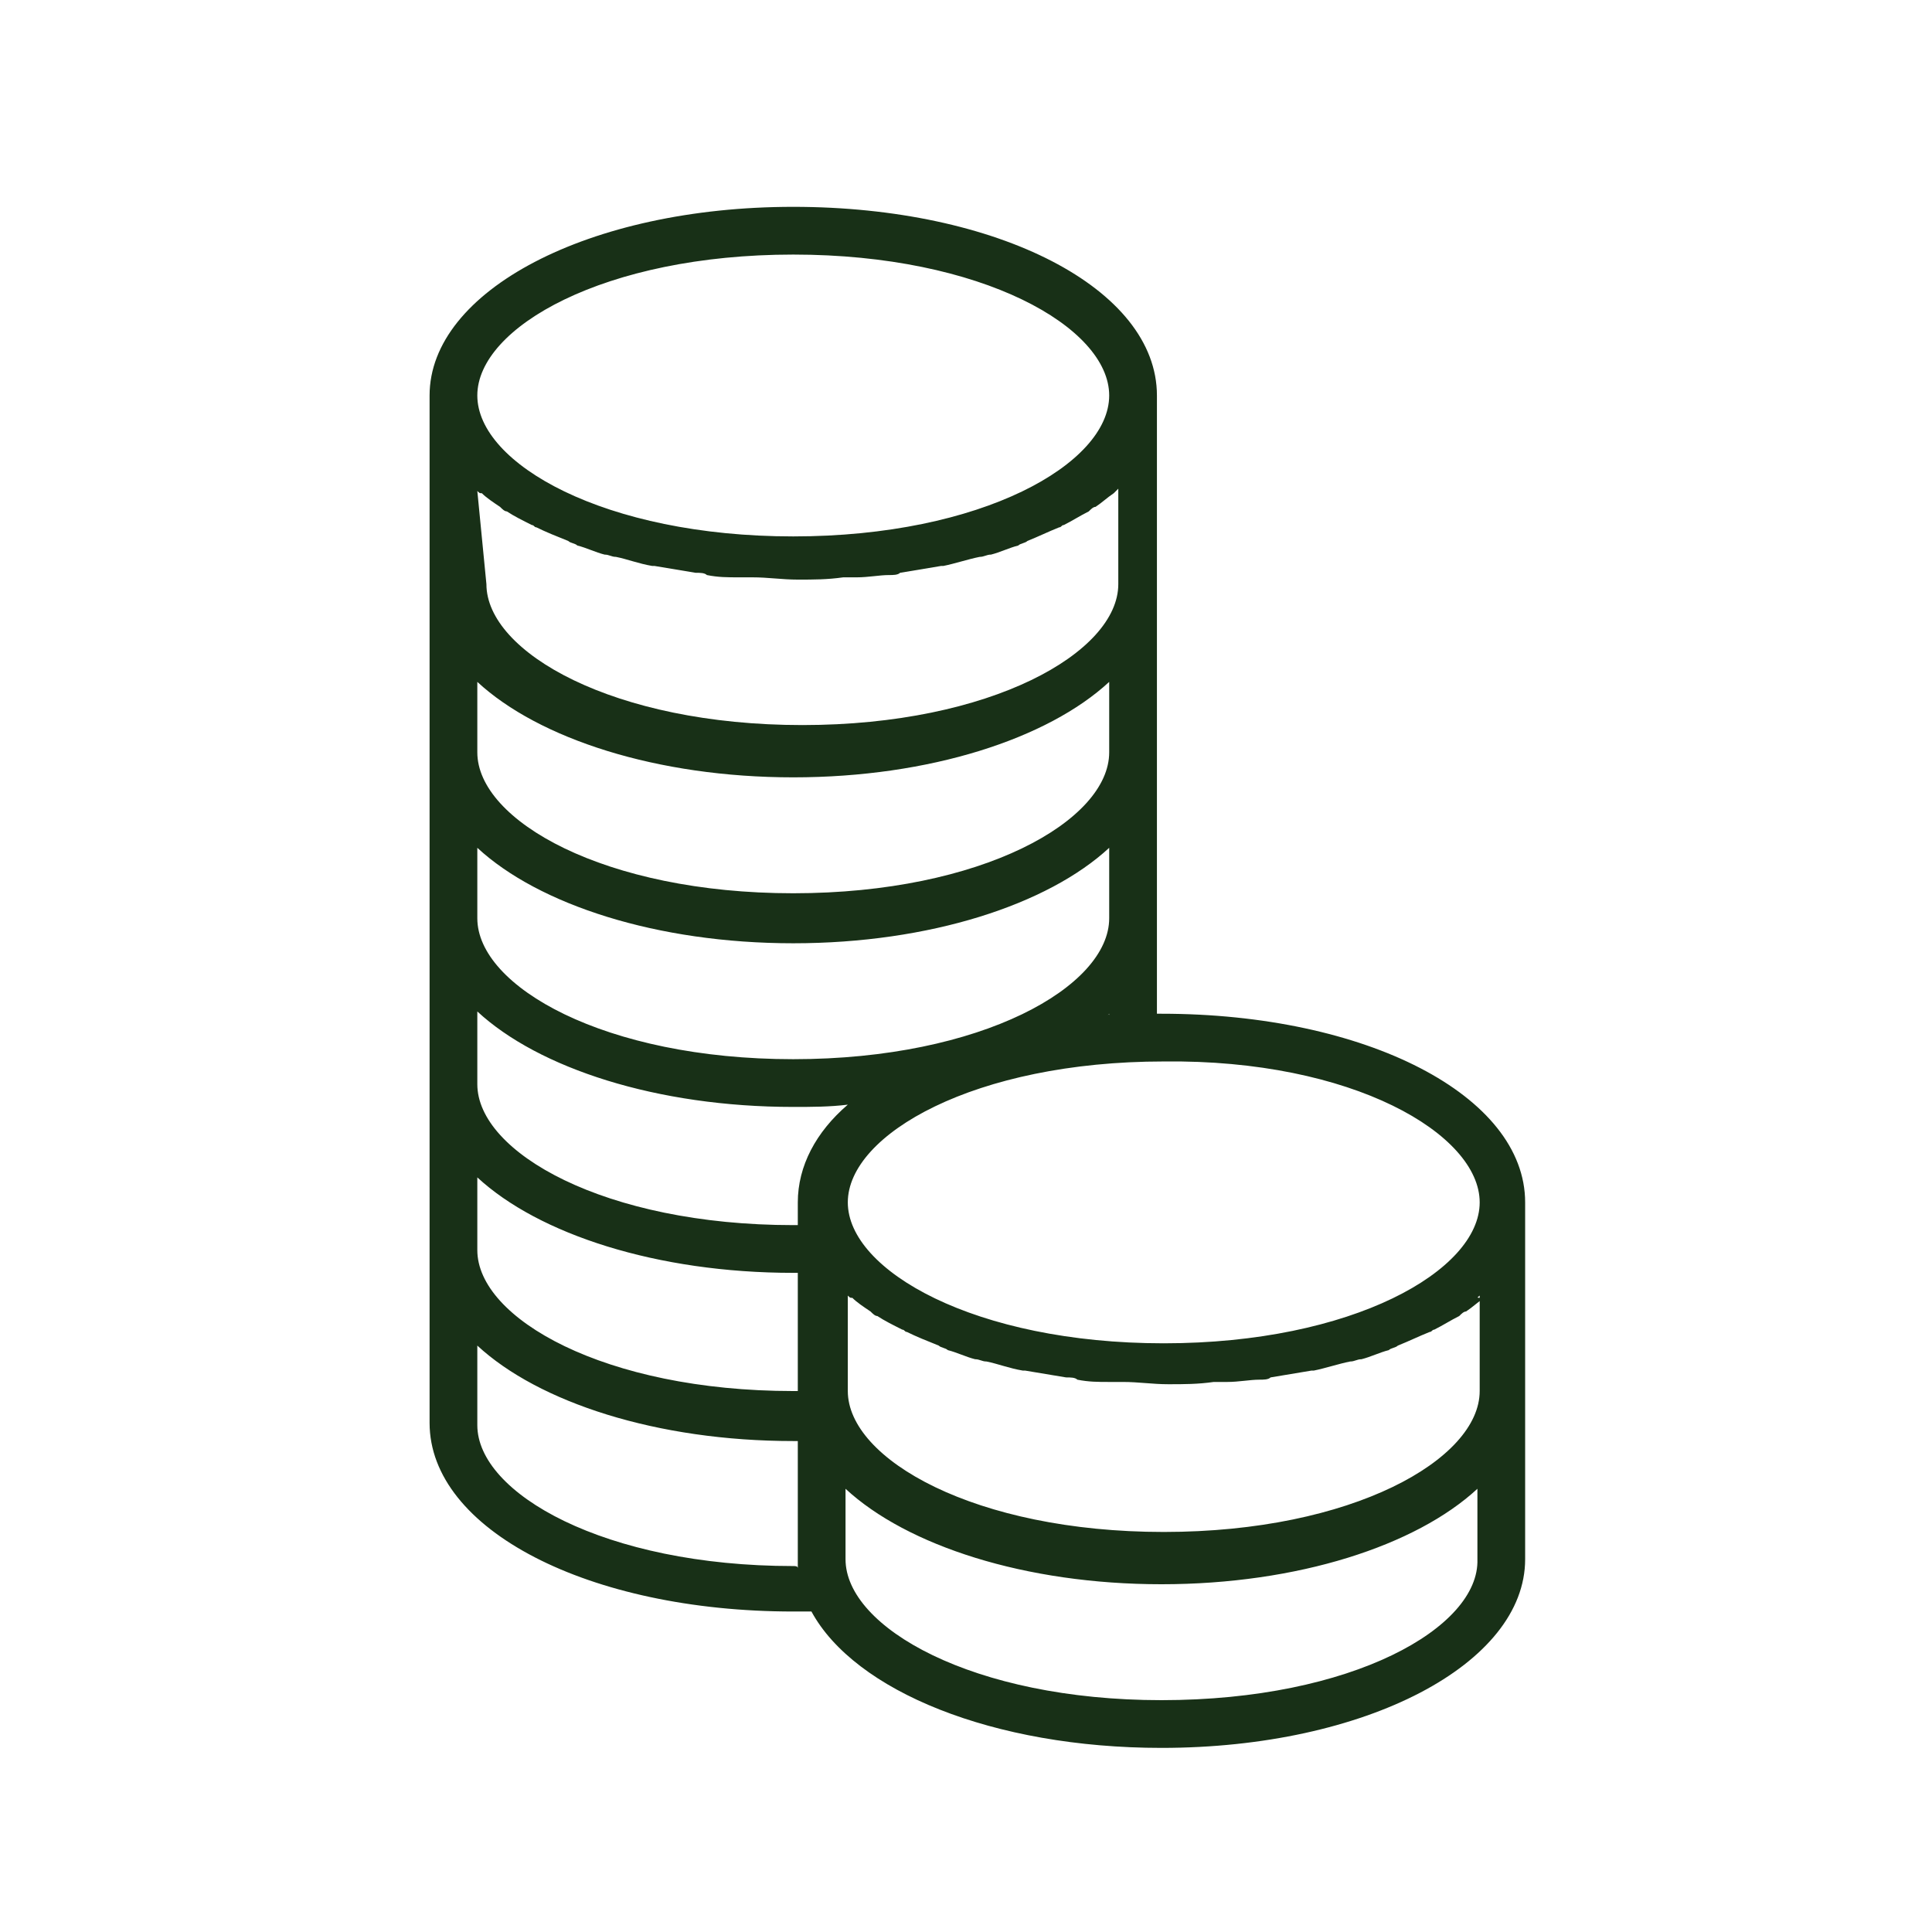 <?xml version="1.0" encoding="utf-8"?>
<!-- Generator: Adobe Illustrator 25.0.1, SVG Export Plug-In . SVG Version: 6.00 Build 0)  -->
<svg version="1.1" id="Calque_1" xmlns="http://www.w3.org/2000/svg" xmlns:xlink="http://www.w3.org/1999/xlink" x="0px" y="0px"
	 viewBox="0 0 85 85" style="enable-background:new 0 0 85 85;" xml:space="preserve">
<style type="text/css">
	.st0{fill:#183017;}
</style>
<g>
	<path class="st0" d="M51.1,44.6c-0.1,0-0.1,0-0.2,0V17.4c0-4.7-7-8.3-16-8.3c-9,0-16,3.7-16,8.3v45.2c0,4.7,7,8.3,16,8.3
		c0.3,0,0.5,0,0.8,0c1.9,3.5,8,6,15.4,6c9,0,16-3.7,16-8.3V52.9C67.1,48.2,60.1,44.6,51.1,44.6z M65.1,52.9c0,3-5.6,6.2-13.9,6.2
		c-8.3,0-13.9-3.2-13.9-6.2c0-3,5.6-6.2,13.9-6.2C59.5,46.6,65.1,49.9,65.1,52.9z M65.1,57v4.2c0,3-5.6,6.2-13.9,6.2
		c-8.3,0-13.9-3.2-13.9-6.2V57c0.1,0.1,0.1,0.1,0.2,0.1c0.2,0.2,0.5,0.4,0.8,0.6c0.1,0.1,0.2,0.2,0.3,0.2c0.3,0.2,0.7,0.4,1.1,0.6
		c0.1,0,0.1,0.1,0.2,0.1c0.4,0.2,0.9,0.4,1.4,0.6c0.1,0.1,0.3,0.1,0.4,0.2c0.4,0.1,0.8,0.3,1.2,0.4c0.2,0,0.3,0.1,0.5,0.1
		c0.5,0.1,1,0.3,1.6,0.4c0,0,0.1,0,0.1,0c0.6,0.1,1.2,0.2,1.8,0.3c0.2,0,0.4,0,0.5,0.1c0.5,0.1,0.9,0.1,1.4,0.1c0.2,0,0.4,0,0.6,0
		c0.7,0,1.3,0.1,2,0.1c0.7,0,1.3,0,2-0.1c0.2,0,0.4,0,0.6,0c0.5,0,1-0.1,1.4-0.1c0.2,0,0.4,0,0.5-0.1c0.6-0.1,1.2-0.2,1.8-0.3
		c0,0,0.1,0,0.1,0c0.5-0.1,1.1-0.3,1.6-0.4c0.2,0,0.3-0.1,0.5-0.1c0.4-0.1,0.8-0.3,1.2-0.4c0.1-0.1,0.3-0.1,0.4-0.2
		c0.5-0.2,0.9-0.4,1.4-0.6c0.1,0,0.1-0.1,0.2-0.1c0.4-0.2,0.7-0.4,1.1-0.6c0.1-0.1,0.2-0.2,0.3-0.2c0.3-0.2,0.5-0.4,0.8-0.6
		C64.9,57.1,65,57.1,65.1,57z M48.7,44.7c0,0,0.1-0.1,0.1-0.1v0.1C48.8,44.6,48.8,44.6,48.7,44.7z M34.9,11.2
		c8.3,0,13.9,3.2,13.9,6.2c0,3-5.6,6.2-13.9,6.2c-8.3,0-13.9-3.2-13.9-6.2C21,14.4,26.6,11.2,34.9,11.2z M21,21.6
		c0.1,0.1,0.1,0.1,0.2,0.1c0.2,0.2,0.5,0.4,0.8,0.6c0.1,0.1,0.2,0.2,0.3,0.2c0.3,0.2,0.7,0.4,1.1,0.6c0.1,0,0.1,0.1,0.2,0.1
		c0.4,0.2,0.9,0.4,1.4,0.6c0.1,0.1,0.3,0.1,0.4,0.2c0.4,0.1,0.8,0.3,1.2,0.4c0.2,0,0.3,0.1,0.5,0.1c0.5,0.1,1,0.3,1.6,0.4
		c0,0,0.1,0,0.1,0c0.6,0.1,1.2,0.2,1.8,0.3c0.2,0,0.4,0,0.5,0.1c0.5,0.1,0.9,0.1,1.4,0.1c0.2,0,0.4,0,0.6,0c0.7,0,1.3,0.1,2,0.1
		c0.7,0,1.3,0,2-0.1c0.2,0,0.4,0,0.6,0c0.5,0,1-0.1,1.4-0.1c0.2,0,0.4,0,0.5-0.1c0.6-0.1,1.2-0.2,1.8-0.3c0,0,0.1,0,0.1,0
		c0.5-0.1,1.1-0.3,1.6-0.4c0.2,0,0.3-0.1,0.5-0.1c0.4-0.1,0.8-0.3,1.2-0.4c0.1-0.1,0.3-0.1,0.4-0.2c0.5-0.2,0.9-0.4,1.4-0.6
		c0.1,0,0.1-0.1,0.2-0.1c0.4-0.2,0.7-0.4,1.1-0.6c0.1-0.1,0.2-0.2,0.3-0.2c0.3-0.2,0.5-0.4,0.8-0.6c0.1-0.1,0.1-0.1,0.2-0.2v4.2
		c0,3-5.6,6.2-13.9,6.2c-8.3,0-13.9-3.2-13.9-6.2L21,21.6L21,21.6z M21,30c2.7,2.5,7.9,4.2,13.9,4.2c6,0,11.2-1.7,13.9-4.2v3.1
		c0,3-5.6,6.2-13.9,6.2c-8.3,0-13.9-3.2-13.9-6.2C21,33.1,21,30,21,30z M21,37.3c2.7,2.5,7.9,4.2,13.9,4.2c6,0,11.2-1.7,13.9-4.2
		v3.1c0,3-5.6,6.2-13.9,6.2c-8.3,0-13.9-3.2-13.9-6.2C21,40.4,21,37.3,21,37.3z M21,44.5c2.7,2.5,7.9,4.2,13.9,4.2
		c0.8,0,1.6,0,2.4-0.1c-1.4,1.2-2.2,2.7-2.2,4.3v1c-0.1,0-0.1,0-0.2,0c-8.3,0-13.9-3.2-13.9-6.2C21,47.7,21,44.5,21,44.5z M21,51.8
		c2.7,2.5,7.9,4.2,13.9,4.2c0.1,0,0.1,0,0.2,0v5.2c-0.1,0-0.1,0-0.2,0C26.6,61.2,21,58,21,55C21,55,21,51.8,21,51.8z M34.9,68.9
		c-8.3,0-13.9-3.2-13.9-6.2v-3.5c2.7,2.5,7.9,4.2,13.9,4.2c0.1,0,0.1,0,0.2,0v5.3c0,0.1,0,0.2,0,0.3C35.1,68.9,35,68.9,34.9,68.9z
		 M51.1,74.8c-8.3,0-13.9-3.2-13.9-6.2v-3.1c2.7,2.5,7.9,4.2,13.9,4.2c6,0,11.2-1.7,13.9-4.2v3.1C65.1,71.6,59.5,74.8,51.1,74.8z"/>
</g>
</svg>
